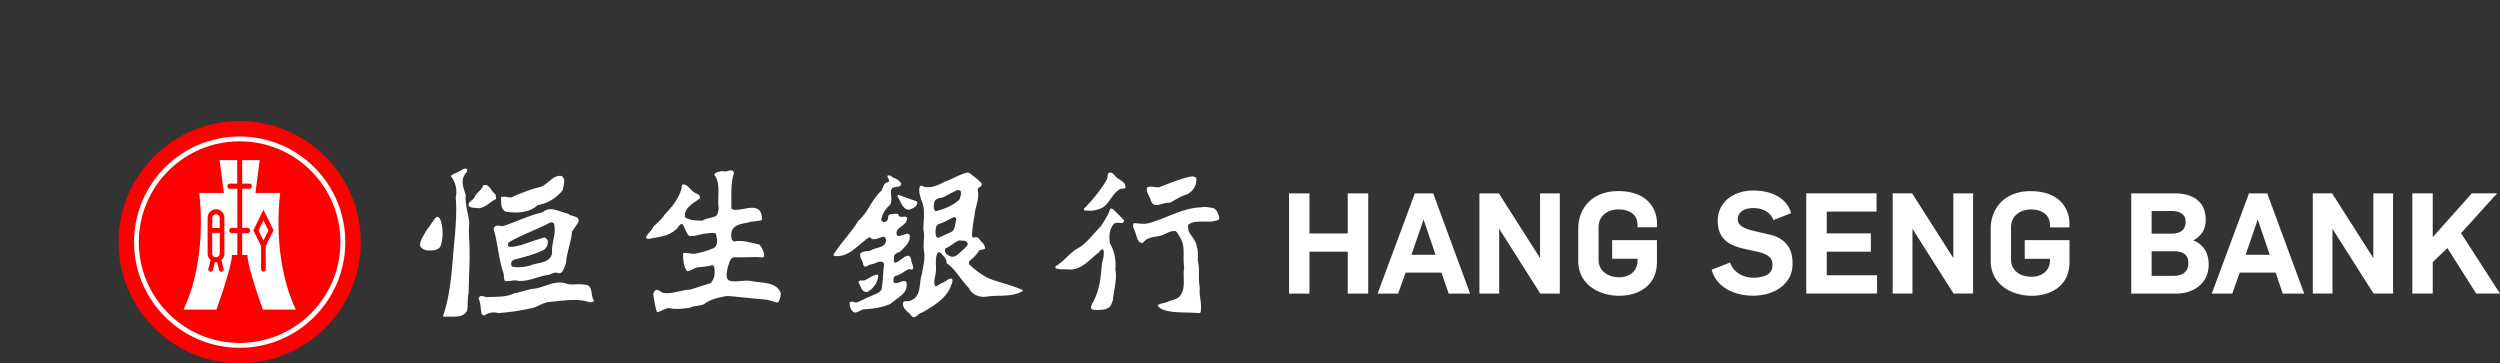 <svg id="Layer_2" data-name="Layer 2" xmlns="http://www.w3.org/2000/svg" viewBox="0 0 308.87 44.88"><rect x="0" y="0" width="308.87" height="44.88" fill="#333333" stroke="none"/><defs><style>.cls-1{fill:none}.cls-2{fill:#fff}.cls-3{fill:red}</style></defs><g id="logo_bar" data-name="logo bar"><path class="cls-2" d="M90.7 21.29c-.47 1.35-.32 3.04-.34 4.46.24.28.69.14 1.04.14.81-.09 1.93-.56 2.53.22.14.33.24.71.21 1.07-.44.15-.93.14-1.35.21-.83.28-1.95.18-2.36 1.1-.12.36-.12.76-.02 1.12l.26.23c1.11-.23 2.1.17 3.12.36.4.38.62.95.62 1.49l-.17.12c-1.2-.12-2.41.03-3.61-.02-.53.21-.53.8-.72 1.21-.05.51-.39 1.36.21 1.68.87.25 1.81-.15 2.73.05 1.3.26 3.02.05 3.61 1.46.01.45-.11.85-.35 1.18-.5 0-.93-.31-1.45-.35-1.55-.12-4.61-.48-4.82-.45-.22.03-2 .28-2.78.96-.52.34-1.26.16-1.78.48-.85.1-1.76.28-2.59.05-.57.03-1.01.45-1.53.5-.23-.64-.3-1.36-.43-2.04-.09-.28.1-.47.25-.68.39-.16.67.33 1.05.36 1.08.14 2.11-.39 3.24-.42l2.5-.79c.54-.5.61-1.32.46-2.04-.07-.08-.15-.23-.27-.18-.58.16-1.23.21-1.84.27-.42.13-.78.41-1.21.48-.53-.59-.5-1.5-.52-2.23.52-.15 1 .15 1.57.04.81-.15 1.56-.39 2.3-.72.53-.43.32-1.23.17-1.76-.39-.15-.86-.04-1.25 0-.68.07-1.34.41-2.05.29-.44-.43-.48-1.02-.84-1.48-.44.04-.49.54-.82.72-.91.86-2.25.9-3.4 1.15-.09-.07-.23-.06-.27-.2.18-.5.75-.82.93-1.34.47-.47 1.03-.88 1.35-1.43.93-.96 1.77-2.01 2.12-3.24.06-.2-.05-.48.21-.55.62.03.93.83 1.48 1.07.21.12.45.17.58.42v.25c-.77.6-2.05 1.16-1.82 2.35.62.38 1.46.42 2.17.39.46-.33 1.08-.29 1.6-.55.31-.22.3-.59.37-.93-.21-1.38.34-3.06-.56-4.19.18-.37.67-.35 1.04-.46.49.27 1.14-.43 1.4.2m19.74.64c.37.11.72.39.95.73-.13.67-1.13.12-1.29.88-.04.54.21 1.23-.1 1.71-.56.53-.96 1.12-1.09 1.83-.02.18.13.22.24.31.23.07.41-.05.54-.26.1-.2-.01-.52.26-.67.33-.06.7-.1 1.01-.06.09.12.11.31.28.35.31.09.76-.19.86.18.02 1-1.58 1.06-1.27 2.07.12.24.44.1.62.03.31-.05.74-.36.98-.03.11.88-.58 1.45-1.14 2.01-.26.23-.71.2-.79.61 0 .25-.16.67.12.82.59-.15.99-.8 1.6-.88.26.03.32.31.39.49-.01.44.34.74.21 1.17-.18.12-.35-.02-.52 0-.56.26-1.05.74-1.65.84-.28.19-.26.56-.21.81.52.31 1-.38 1.55-.1.4 1.41-1.14 2-1.96 2.75-1.01.45-2.16.61-3.3.67-.45.07-.84.57-1.3.32-.32-.32-.48-.74-.41-1.21.24-.18.52.03.78.05.61-.15 1.13-.56 1.74-.76.48-.25 1.13-.35 1.41-.88.17-1.04.19-2.12.3-3.19-.43-.54-1.02.04-1.52.1-.37-.03-.9.69-1.07-.02-.03-.46-.48-.81-.33-1.33.32-.29.8-.26 1.23-.32.62-.47 1.81-.26 1.95-1.28 0-.19-.1-.38-.29-.47-.6.09-1.23.67-1.76.05-1.42.9-2.53 2.61-4.39 2.34-.16-.16.05-.32.14-.47.84-1.31 2.07-2.52 2.86-3.87 1.3-1.11 1.6-2.62 2.88-3.74.2-.37.24-1.01.82-1.03.38-.28-.58-.95.23-.83l.44.31z"/><path class="cls-2" d="M113.17 24.82c.16.07.19.25.14.38-.17.46-.65.59-1.04.72-.86-.13-.95-1.07-1.38-1.62 0-.08-.02-.19.09-.24.73.26 1.44.55 2.19.77"/><path class="cls-2" d="M118.55 29.69c-.64.21-1.12.77-1.76 1l-.05.33c.05.27.29.45.51.57.8.47 1.28-.45 1.85-.81.15-.24.56-.43.43-.77-.17-.36-.64-.25-.98-.31m-.72-2.87c-.61.3-1.21.67-1.87.85-.4.22-.37.72-.38 1.13.05.24.04.59.38.56l1.48-.67c.65-.27.51-1.04.72-1.59-.02-.16-.17-.31-.34-.28m.42-3.35l-1.6.83c-.38.23-.9.07-1.17.55-.12.38-.2.99.13 1.24 1.07-.29 2.14-.67 2.96-1.48.08-.33.25-.67.12-1.02-.1-.16-.29-.07-.45-.11m1.51-2.13c.53.41 1.1.79 1.55 1.32.09.43-.57.43-.48.84.21 1.18-.36 2.07-.41 3.14-.16.78-.26 1.57-.31 2.38 0 .12.03.35.23.31.22-.09.44-.05.62.12.27.42.81.73.75 1.24-.19.19-.5.07-.7.23-.32.51-.74.92-1.21 1.31-.09.12-.07.31-.03.43.88.77 1.8 1.53 2.88 1.89 1.23.42 2.49.72 3.69 1.25.01.02.07.07.05.12-1.31.84-3.1.45-4.62.73-.88.06-1.69-.32-2.06-1.1-1-1-1.61-2.28-2.74-3.06.02-.53-.36-.86-.71-1.23-.12-.09-.26-.2-.39-.05-.41.71-.1 1.75-.26 2.52-.04.55-.3 1.09-.05 1.61.33.02.57-.33.9-.42.4-.13.71-.58 1.18-.51.15.29-.04.62-.14.9-.55 1.55-2.26 2.55-3.58 3.3-.46.04-.73.82-1.26.45-.31-.55-1.31-.94-1.03-1.77.24-.21.64 0 .9-.18 1.4-.52.98-2.17 1.4-3.31.12-.85.37-1.66.28-2.6-.22-.94.12-1.95-.11-2.84-.01-1.24.3-2.5-.26-3.67-.13-.52-.39-1.1-.17-1.68l.17-.1c1 .51 2.07-.05 2.94-.5.91-.3 1.73-.85 2.68-1.1l.33.02zm-11.23 12.67c-.05.87-.59 1.62-1.36 2.04-.73.06-.76-.72-1.07-1.13-.03-.46.54-.19.81-.34.5-.22.94-.61 1.51-.68l.1.11zm-40.52-6.54c-1.68.88-3.45 1.47-5.07 2.42-.17.15-.26.4-.05.55.48.14.94-.1 1.42-.15.93-.31 1.84-.63 2.78-.92.22-.13.43.07.56.26.16.42-.05.82-.31 1.15-1.17.62-2.47.93-3.74 1.26-.19.06-.36.18-.42.39 0 .16-.04.38.14.49.69.16 1.46.04 2.13-.11.95-.45 2.51-.22 2.78-1.55-.1-1.23.48-2.16.28-3.43.03-.28-.22-.43-.48-.37m2.18-1.08c.39.43 1.52.19 1.26 1.06l-.78 1.17c-.1 1.36-.66 2.51-.74 3.87-.22.47-.29 1.3-.95 1.26-.45-.24-.84.14-1.26.2-1.26.19-2.4.84-3.71.74-.5-.16-1.07.09-1.6.03-.22-.28-.11-.69-.21-1.01-.61-1.73-.68-3.66-1.22-5.43a.65.65 0 0 1 .24-.37c.28-.1.6-.01.88.03 1.65-.52 3.19-1.33 4.91-1.71.97-.88 2.18-.02 3.18.15m-12.45-5.4c0 .29-.29.47-.39.7-.42.78-.04 1.68.19 2.4-.1 1.21.31 2.26.44 3.39-.1 1.04-.01 2.03.03 3.06.04 1.86-.08 3.83-.11 5.69-.18.67-.05 1.48-.2 2.17-.53 1.01-1.93.62-2.89.75l-.06-.16c1.08-3.13 1.09-6.62 1.47-10.04.1-1.48.23-3.08.08-4.54.24-.98-.05-1.93-.6-2.67.39-.36.91-.42 1.33-.74.19-.13.59-.31.72 0m11.9 1.01c.16.47-.07.97-.1 1.45-.8 1-1.9 1.68-3.11 1.88-1.04.96-2.57 1.02-3.93.82-.7-.29-.57-1.15-.63-1.77.51-.3 1.13.25 1.61-.15 1.09-.46 2.16-.89 3.31-1.15.92-.32 1.54-1.54 2.61-1.34l.24.26z"/><path class="cls-2" d="M61.2 23.99c.04.2.11.41.08.6-.74.34-1.31 1.09-2.19 1.14-.39-.1-.92.02-1.18-.31-.13-.56.62-.65.75-1.14.25-.53.86-.77 1.01-1.34.77-.39.96.7 1.53 1.05m-6.77 3.2c.32.99.36 2.33-.04 3.3-.37.5-1.02.45-1.57.45-.38-.03-.75-.23-.93-.58-.01-.75.52-1.28.8-1.92.46-.52.76-1.14 1.22-1.62.27-.12.44.17.52.38m17.76 7.97c1.15 0 .74 1.31 1.17 1.95.01.27-.29.17-.45.24-1.62-.57-3.49-.17-5.17-.05-.61.15-1.16.42-1.71.68-1.44.34-2.91.58-4.45.69-.6-.17-1.27-.04-1.76.3a.38.38 0 0 1-.33-.25c-.12-.59-.08-1.24-.34-1.78-.07-.17.1-.27.21-.36.33-.07.55.12.84.12 1.18-.07 2.34.03 3.33-.48.86-.12 1.64-.5 2.53-.57 1.28-.18 2.39-1.05 3.83-.65.68.29 1.53 0 2.29.16m64.94-13.87c-.4.12-.21.59-.36.87-.74 1.27-1.78 2.55-2.81 3.59-.05.08-.05.19.05.24.19.02.38.03.58.03.38 0 .77-.04 1.1-.17 1.3-.29 1.57-1.81 2.62-2.45.2-.22.94.08.72-.51-.1-.4-.54-.61-.83-.81-.41-.19-.58-.77-1.07-.78m10.15.48c-1.33.25-2.61.78-3.85 1.26a.86.86 0 0 1-.42.09c-.14 0-.27-.02-.41-.04-.14-.02-.27-.04-.41-.04-.16 0-.32.03-.47.13-.14.61.38 1.07.48 1.61.16.41.4.53.69.53.22 0 .46-.07.7-.14.25-.07.5-.14.73-.14.06 0 .13 0 .19.02.7-.36 1.38-.84 2.15-1.06.71-.34 1.17-1.05 1.16-1.84.02-.33-.31-.33-.55-.39m1.33 3.83c-2.37 0-4.44 1.36-6.66 1.96-.23.06-.45.08-.66.08-.37 0-.73-.06-1.15-.08-.22.08-.08.34-.12.52.28.48.36 1.05.59 1.57.1.2.3.35.51.35.04 0 .08 0 .13-.02.51-.72 1.39-.68 2.14-.87.62-.15 1.05-.58 1.73-.58h.07c.25.04.5.61.71.96.6 1.01.2 2.35.43 3.51-.21 1.01.16 2.26-.29 3.17-.35.85-1.13.84-1.77 1.11-.4.19-.9.17-1.22.42.05.22.28.31.44.46 1.42.61 3.13.34 4.72.53l.16-.14c.14-1.43-.23-1.94-.11-2.96-.24-1.26.03-2.36-.25-3.39-.01-.57.06-1.33-.15-1.79-.07-.74-.82-1.43-.98-1.86-.05-.3-.16-.74.04-.87.43-.27.95-.31 1.48-.31h.82c.51 0 1-.04 1.41-.27.12-.34-.15-.67-.24-1l-.36-.37c-.48-.12-.96-.17-1.41-.17m-11.31.21c-.07 0-.13.03-.17.11-.21.75-.71 1.39-1.1 2.06-.93.9-1.81 2.22-3 2.81-.95.59-1.62 1.58-2.59 2.12l-.04.24c.47.22 1.14.12 1.71.18h.12c1.39 0 2.31-1.13 3.35-1.97.22-.06.36-.52.61-.52.04 0 .09.01.14.05.16.56-.07 1.18-.18 1.73-.14 1.78-.33 3.52-1.24 4.98 0 .15-.27.48.05.65.05.04.35.08.71.08.42 0 .92-.06 1.18-.23.42-.12.5-.65.65-.96.11-1.28.55-2.54.31-3.81.1-1.14-.11-2.3-.67-3.23-.13-.85-.09-1.71.45-2.37.14-.14.3-.17.47-.17.07 0 .15 0 .22.01.07 0 .15.01.23.01.05 0 .11 0 .17-.01.14-.07.22-.21.19-.36l-1.3-1.29c-.08-.05-.19-.11-.28-.11m166.78 3.03l4.45-4.92h-3.12l-4.83 5.41v-5.41h-2.52v12.38h2.52v-3.89l1.81-1.73 3.56 5.62h2.94l-4.81-7.46zm-78.37 2.28h5.45v-2.25h-5.45v-2.7h6.15v-2.25h-8.68v12.38h8.75v-2.26h-6.22v-2.92zm-7.11-2.11l-2.14-.51c-.86-.23-1.75-.58-1.75-1.37 0-.7.58-1.39 1.88-1.39 1.19 0 2.05.46 2.47 1.33l.07.15 2.18-.86-.05-.16c-.52-1.62-2.28-2.63-4.58-2.63-2.62 0-4.44 1.53-4.44 3.73 0 2.33 1.52 3.03 3.01 3.41l2.18.49c.77.23 1.56.57 1.57 1.42v.26c0 .47-.22.84-.66 1.1-.38.22-1.02.36-1.65.36-1.34 0-2.43-.66-2.86-1.71l-.07-.16-2.27.89.05.16c.59 1.88 2.54 3.04 5.08 3.04 2.81 0 4.86-1.61 4.86-3.84v-.26c0-1.85-.98-3.02-2.87-3.46m-18.63-5.36c-3.43 0-4.97 2.31-4.97 4.6v4.02c0 2.96 2.62 4.31 5.05 4.31s4.67-1.28 4.67-4.13v-2.74h-5.53v2.3h3.13v.23c0 1.42-1.14 2.06-2.27 2.06-.69 0-1.33-.2-1.79-.57-.49-.39-.75-.94-.75-1.59v-4.02c0-1.52 1.24-2.21 2.46-2.21.55 0 2.35.14 2.35 1.91v.3h2.41v-.5c0-1.83-1.25-3.97-4.76-3.97m41.37 8.27l-5.04-7.91-.05-.08h-2.4v12.38h2.44v-8l5.08 8h2.41V23.89h-2.44v7.99zm51.89-7.99v7.99l-5.04-7.91-.05-.08h-2.39v12.38h2.43v-8l5.08 8h2.41V23.89h-2.44zm-42.3-.28c-3.43 0-4.97 2.31-4.97 4.6v4.02c0 2.96 2.63 4.31 5.06 4.31s4.67-1.28 4.67-4.13v-2.74h-5.53v2.3h3.12v.16c0 1.43-1.14 2.06-2.26 2.06-1.76 0-2.55-1.05-2.55-2.08v-4.02c0-1.52 1.24-2.21 2.46-2.21 1.13 0 2.35.5 2.35 1.91v.3h2.4v-.5c0-1.83-1.24-3.97-4.75-3.97m26.94.27l-4.6 12.38h2.54l.91-2.59h4.44l.88 2.59h2.65l-4.57-12.38h-2.26zm2.56 7.59h-2.97l1.49-4.37 1.48 4.37zm-9.44-1.78c1.03-.56 1.53-1.4 1.53-2.55 0-2.1-1.38-3.26-3.87-3.26h-5.33v12.38h5.62c1.91 0 3.95-1.13 3.95-3.61 0-1.42-.69-2.5-1.9-2.96m-5.15 1.34h2.72c1.23 0 1.82.48 1.82 1.48s-.67 1.56-1.84 1.56h-2.7v-3.04zm2.53-2.17h-2.53v-2.8h2.43c1.18 0 1.77.46 1.77 1.36s-.61 1.43-1.67 1.43m-101.85-4.97v4.95h-4.73v-4.95h-2.52v12.38h2.52v-5.18h4.73v5.18h2.53V23.89h-2.53zm23.76 0v7.99l-5.04-7.91-.05-.08h-2.4v12.38h2.44v-8.01l5.08 8.01h2.41V23.89h-2.44zm-13.21 0h-2.26l-4.6 12.38h2.54l.92-2.59h4.43l.89 2.59h2.65l-4.56-12.38zm.3 7.59h-2.98l1.5-4.36 1.48 4.36z"/><path class="cls-3" d="M29.61 44.88c8.25 0 14.96-6.7 14.96-14.96s-6.71-14.96-14.96-14.96-14.96 6.7-14.96 14.96 6.7 14.96 14.96 14.96"/><path class="cls-1" d="M14.96 29.92c8.25 0 14.96-6.7 14.96-14.96S23.22 0 14.96 0 0 6.7 0 14.96s6.7 14.96 14.96 14.96"/><path class="cls-2" d="M17.15 29.91c0-6.88 5.57-12.45 12.46-12.45s12.45 5.57 12.45 12.45-5.58 12.46-12.45 12.46-12.46-5.58-12.46-12.46m12.46 13.06c7.2 0 13.05-5.85 13.05-13.06s-5.84-13.05-13.05-13.05-13.05 5.85-13.05 13.05 5.84 13.06 13.05 13.06"/><path class="cls-2" d="M29.31 23.32h-.91c-.17 0-.31-.14-.31-.32s.13-.32.31-.32h.91v-2.9h-2.18l.53 4.06h-3.05s1.15 7.86-1.94 14.41h4.07c2.14-6.04 1.9-6.75 1.9-6.75h.68v-2.7h-.69a.32.32 0 0 1-.31-.32c0-.18.13-.33.31-.33h.69v-4.83zm.61 0h.89c.17 0 .31-.14.31-.32s-.14-.32-.31-.32h-.89v-2.9h2.16l-.52 4.06h3.06s-1.16 7.86 1.93 14.41h-4.07c-2.14-6.04-1.9-6.75-1.9-6.75h-.66v-2.7h.67c.17 0 .31-.15.31-.32 0-.18-.14-.33-.31-.33h-.67v-4.83z"/><path class="cls-3" d="M27.4 32.08l-.05.05.28 1.06c.04.16-.05.33-.21.37-.15.05-.31-.05-.35-.21l-.25-.96s-.09.01-.15.01c-.04 0-.08 0-.12-.01l-.24.96c-.05.17-.2.26-.35.21a.288.288 0 0 1-.21-.37l.27-1.06-.06-.05c-.2-.21-.31-.48-.31-.78v-4.37c0-.59.47-1.08 1.05-1.08.56 0 1.02.49 1.02 1.09v4.37c0 .29-.11.56-.31.76m-1.19-3.3v2.54c0 .13.05.25.13.34.09.09.2.14.32.14.13 0 .24-.05.34-.14.08-.09.14-.21.14-.33v-2.55h-.92zm.92-.61v-1.21c0-.27-.2-.48-.45-.48s-.46.21-.46.48v1.22h.92zm6.66.3l-1.25-2.55-1.25 2.55.96 1.96v2.84c0 .17.13.3.28.3.16 0 .29-.13.29-.3v-2.85l.95-1.95zm-1.25 1.25l-.61-1.24.61-1.25.61 1.25-.61 1.24z"/></g></svg>